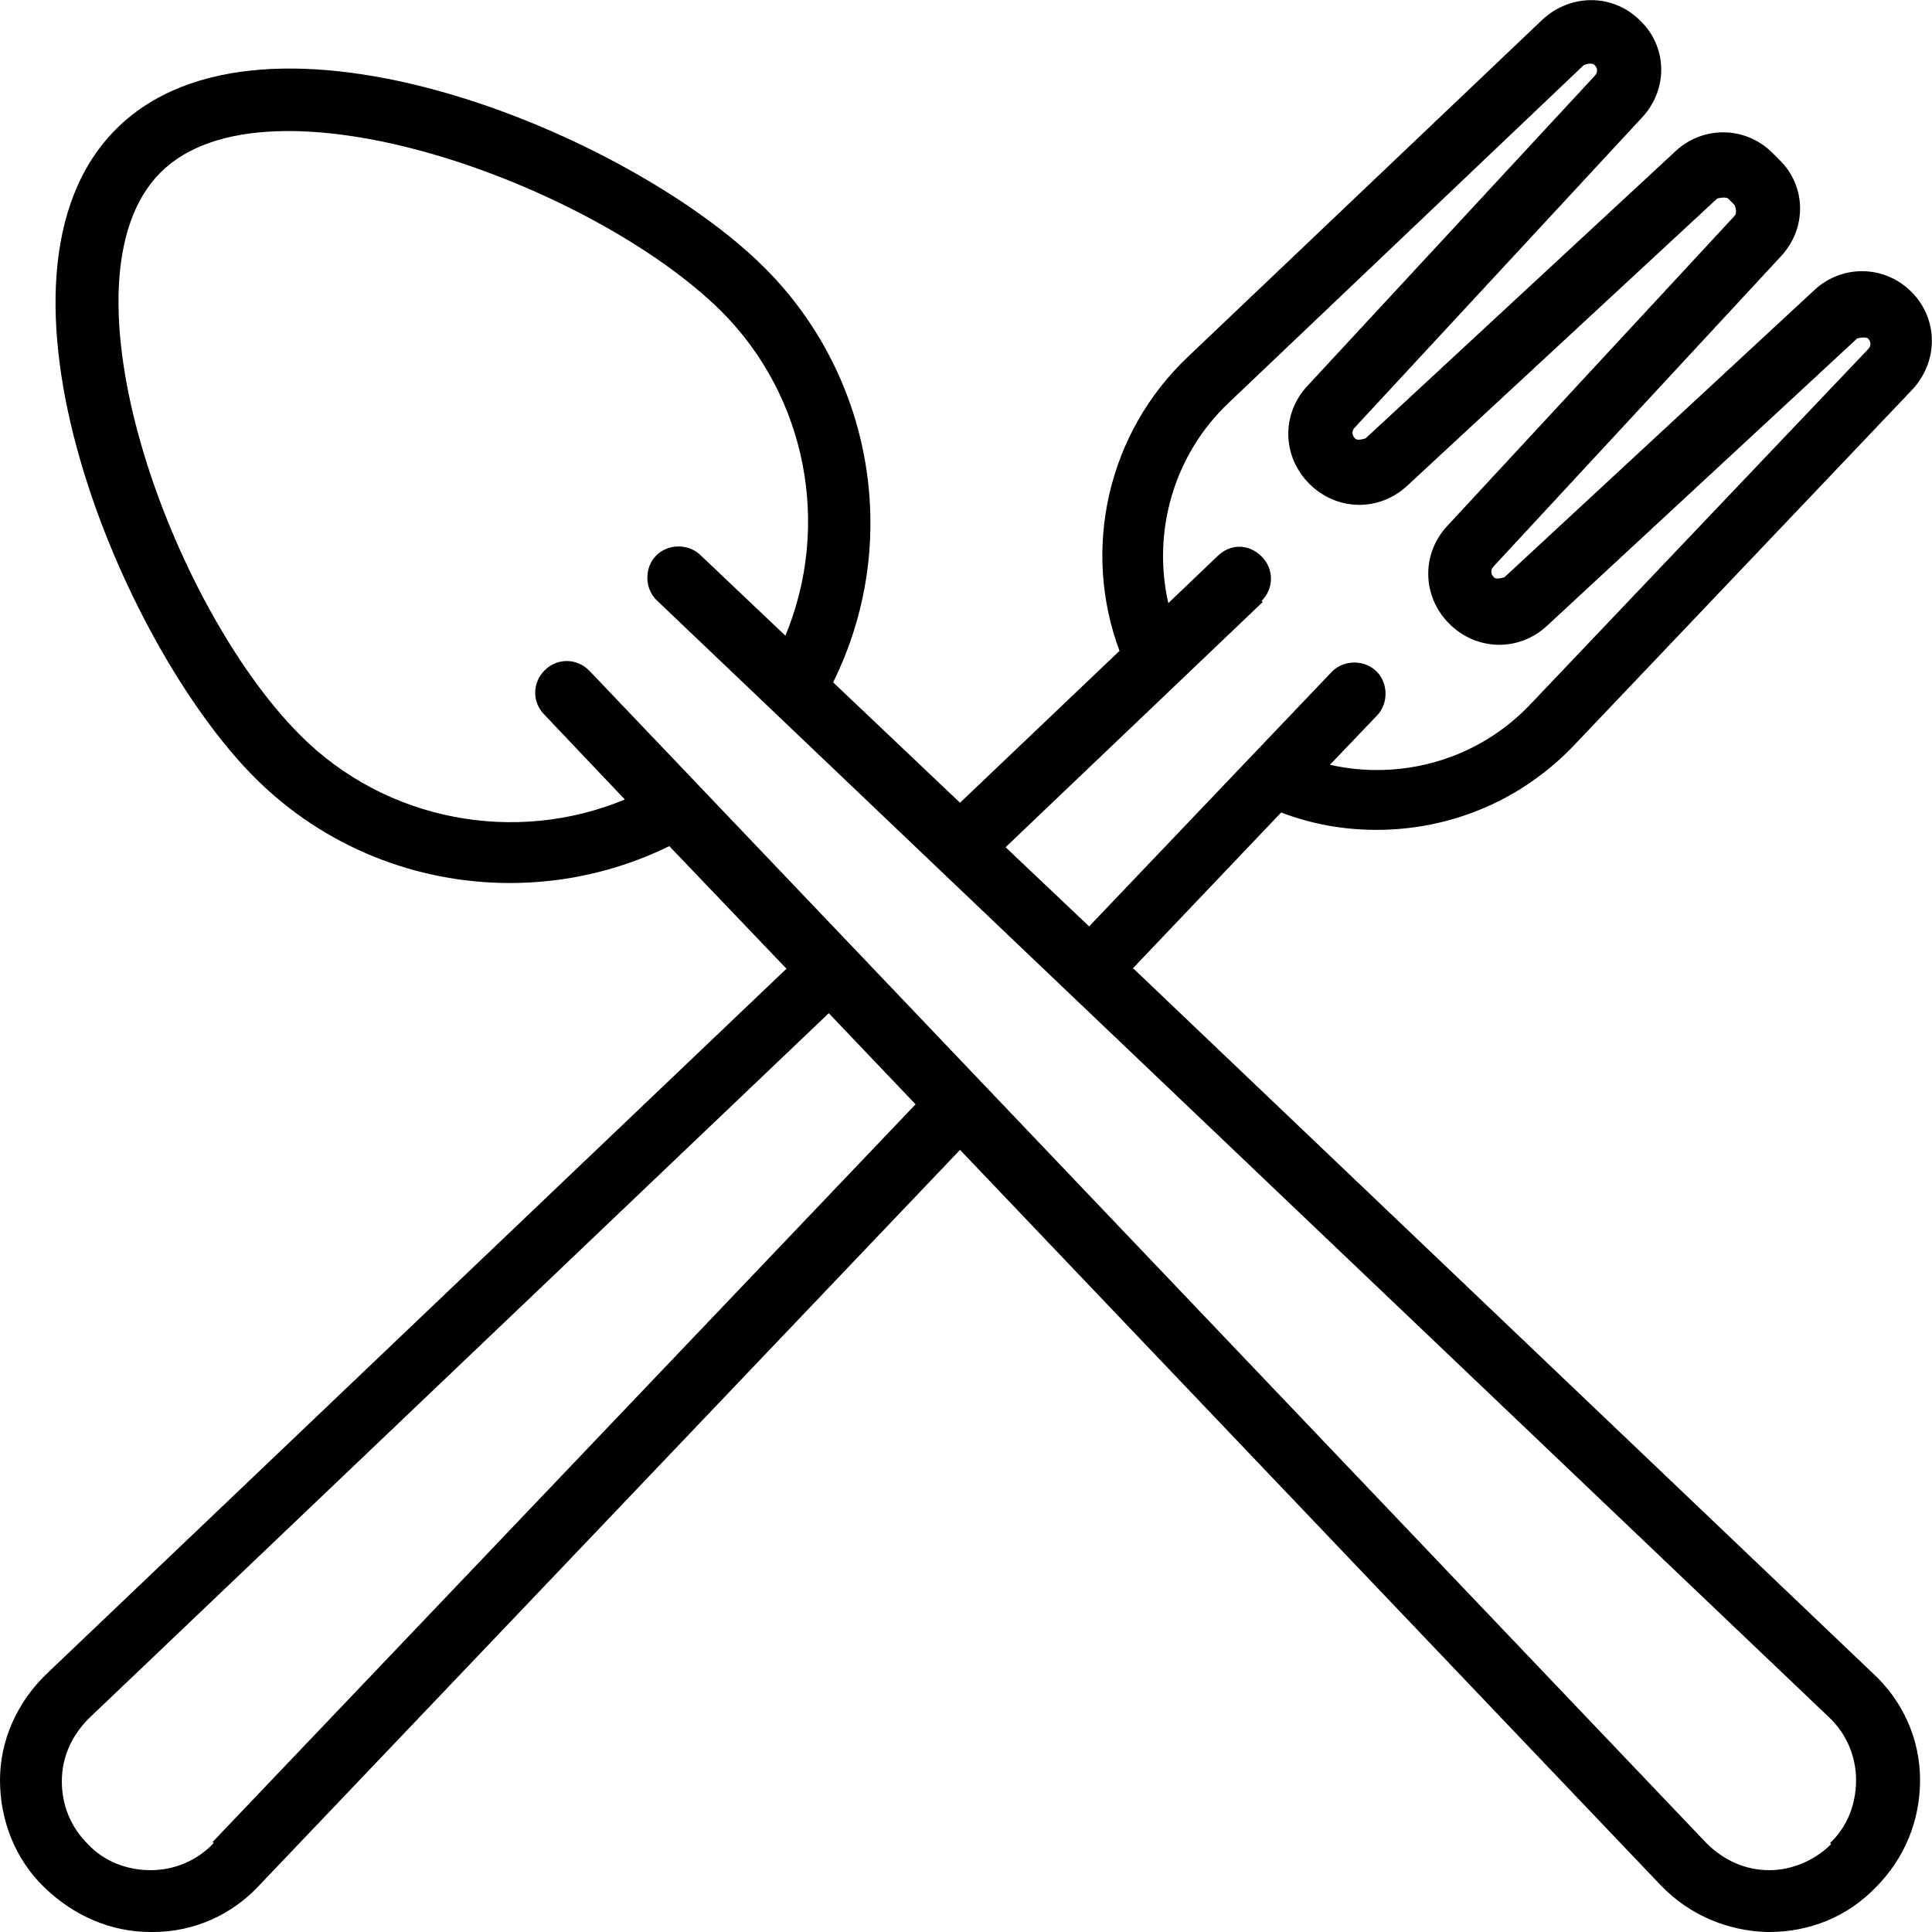 <?xml version="1.0" encoding="UTF-8"?><svg id="Layer_2" xmlns="http://www.w3.org/2000/svg" viewBox="0 0 17.81 17.81"><g id="Layer_1-2"><path d="M10.44,8.93l1.37-1.44c.29.11.58.16.88.16.68,0,1.34-.27,1.83-.79l3.11-3.27c.24-.26.24-.65-.01-.9-.25-.25-.64-.25-.89-.02l-2.86,2.65s-.08.03-.1,0c-.03-.03-.03-.07,0-.1l2.65-2.86c.24-.26.23-.65-.02-.89l-.06-.06c-.25-.25-.64-.25-.89-.02l-2.86,2.65s-.08.03-.1,0c-.03-.03-.03-.07,0-.1l2.65-2.86c.24-.26.23-.65-.02-.89-.25-.25-.64-.25-.9-.01l-3.27,3.11c-.74.7-.98,1.77-.63,2.71l-1.47,1.4-1.17-1.11c.63-1.27.38-2.81-.63-3.82C5.81,1.23,2.43-.17,1.07,1.19c-1.36,1.36.04,4.74,1.28,5.98.64.64,1.49.97,2.35.97.5,0,1-.11,1.47-.34l1.08,1.13L.43,15.43C.16,15.69,0,16.04,0,16.41s.14.73.41.99.61.41.98.41c0,0,.01,0,.02,0,.38,0,.73-.16.98-.43l6.46-6.78,6.46,6.78c.26.27.61.42.98.43,0,0,.01,0,.02,0,.37,0,.72-.14.98-.41.27-.27.41-.62.41-.99,0-.38-.16-.73-.43-.98l-6.82-6.5ZM11.63,5.54c.11-.11.12-.29,0-.41s-.29-.12-.41,0l-.45.43c-.15-.66.05-1.37.56-1.85l3.27-3.11s.07-.03.1,0c.03.03.03.07,0,.1l-2.65,2.86c-.24.26-.23.65.02.9.25.25.64.26.9.02l2.86-2.65s.07-.02.1,0l.06.06s.03.07,0,.1l-2.65,2.86c-.24.26-.23.65.02.9.25.25.64.26.9.02l2.86-2.65s.07-.02.1,0c.03.03.03.07,0,.1l-3.11,3.27c-.48.51-1.19.71-1.85.56l.43-.45c.11-.11.11-.3,0-.41-.11-.11-.3-.11-.41,0l-2.24,2.35-.77-.73,2.37-2.26ZM1.97,16.99c-.15.16-.36.25-.58.25-.22,0-.43-.08-.58-.24-.16-.16-.24-.36-.24-.58,0-.22.09-.42.25-.58l6.82-6.5.8.84-6.48,6.8ZM16.88,17c-.15.15-.36.24-.57.24,0,0,0,0,0,0-.22,0-.42-.09-.58-.25l-7.86-8.25h0s0,0,0,0l-2.44-2.56c-.11-.11-.29-.12-.41,0-.11.11-.12.29,0,.41l.74.78c-1.01.42-2.2.2-2.99-.59C1.57,5.58.49,2.58,1.48,1.59c.98-.98,3.98.1,5.17,1.28.79.79,1.01,1.98.59,2.99l-.78-.74c-.11-.11-.3-.11-.41,0-.11.11-.11.3,0,.41l10.81,10.3c.16.15.25.36.25.58,0,.22-.08.43-.24.58Z"/></g></svg>